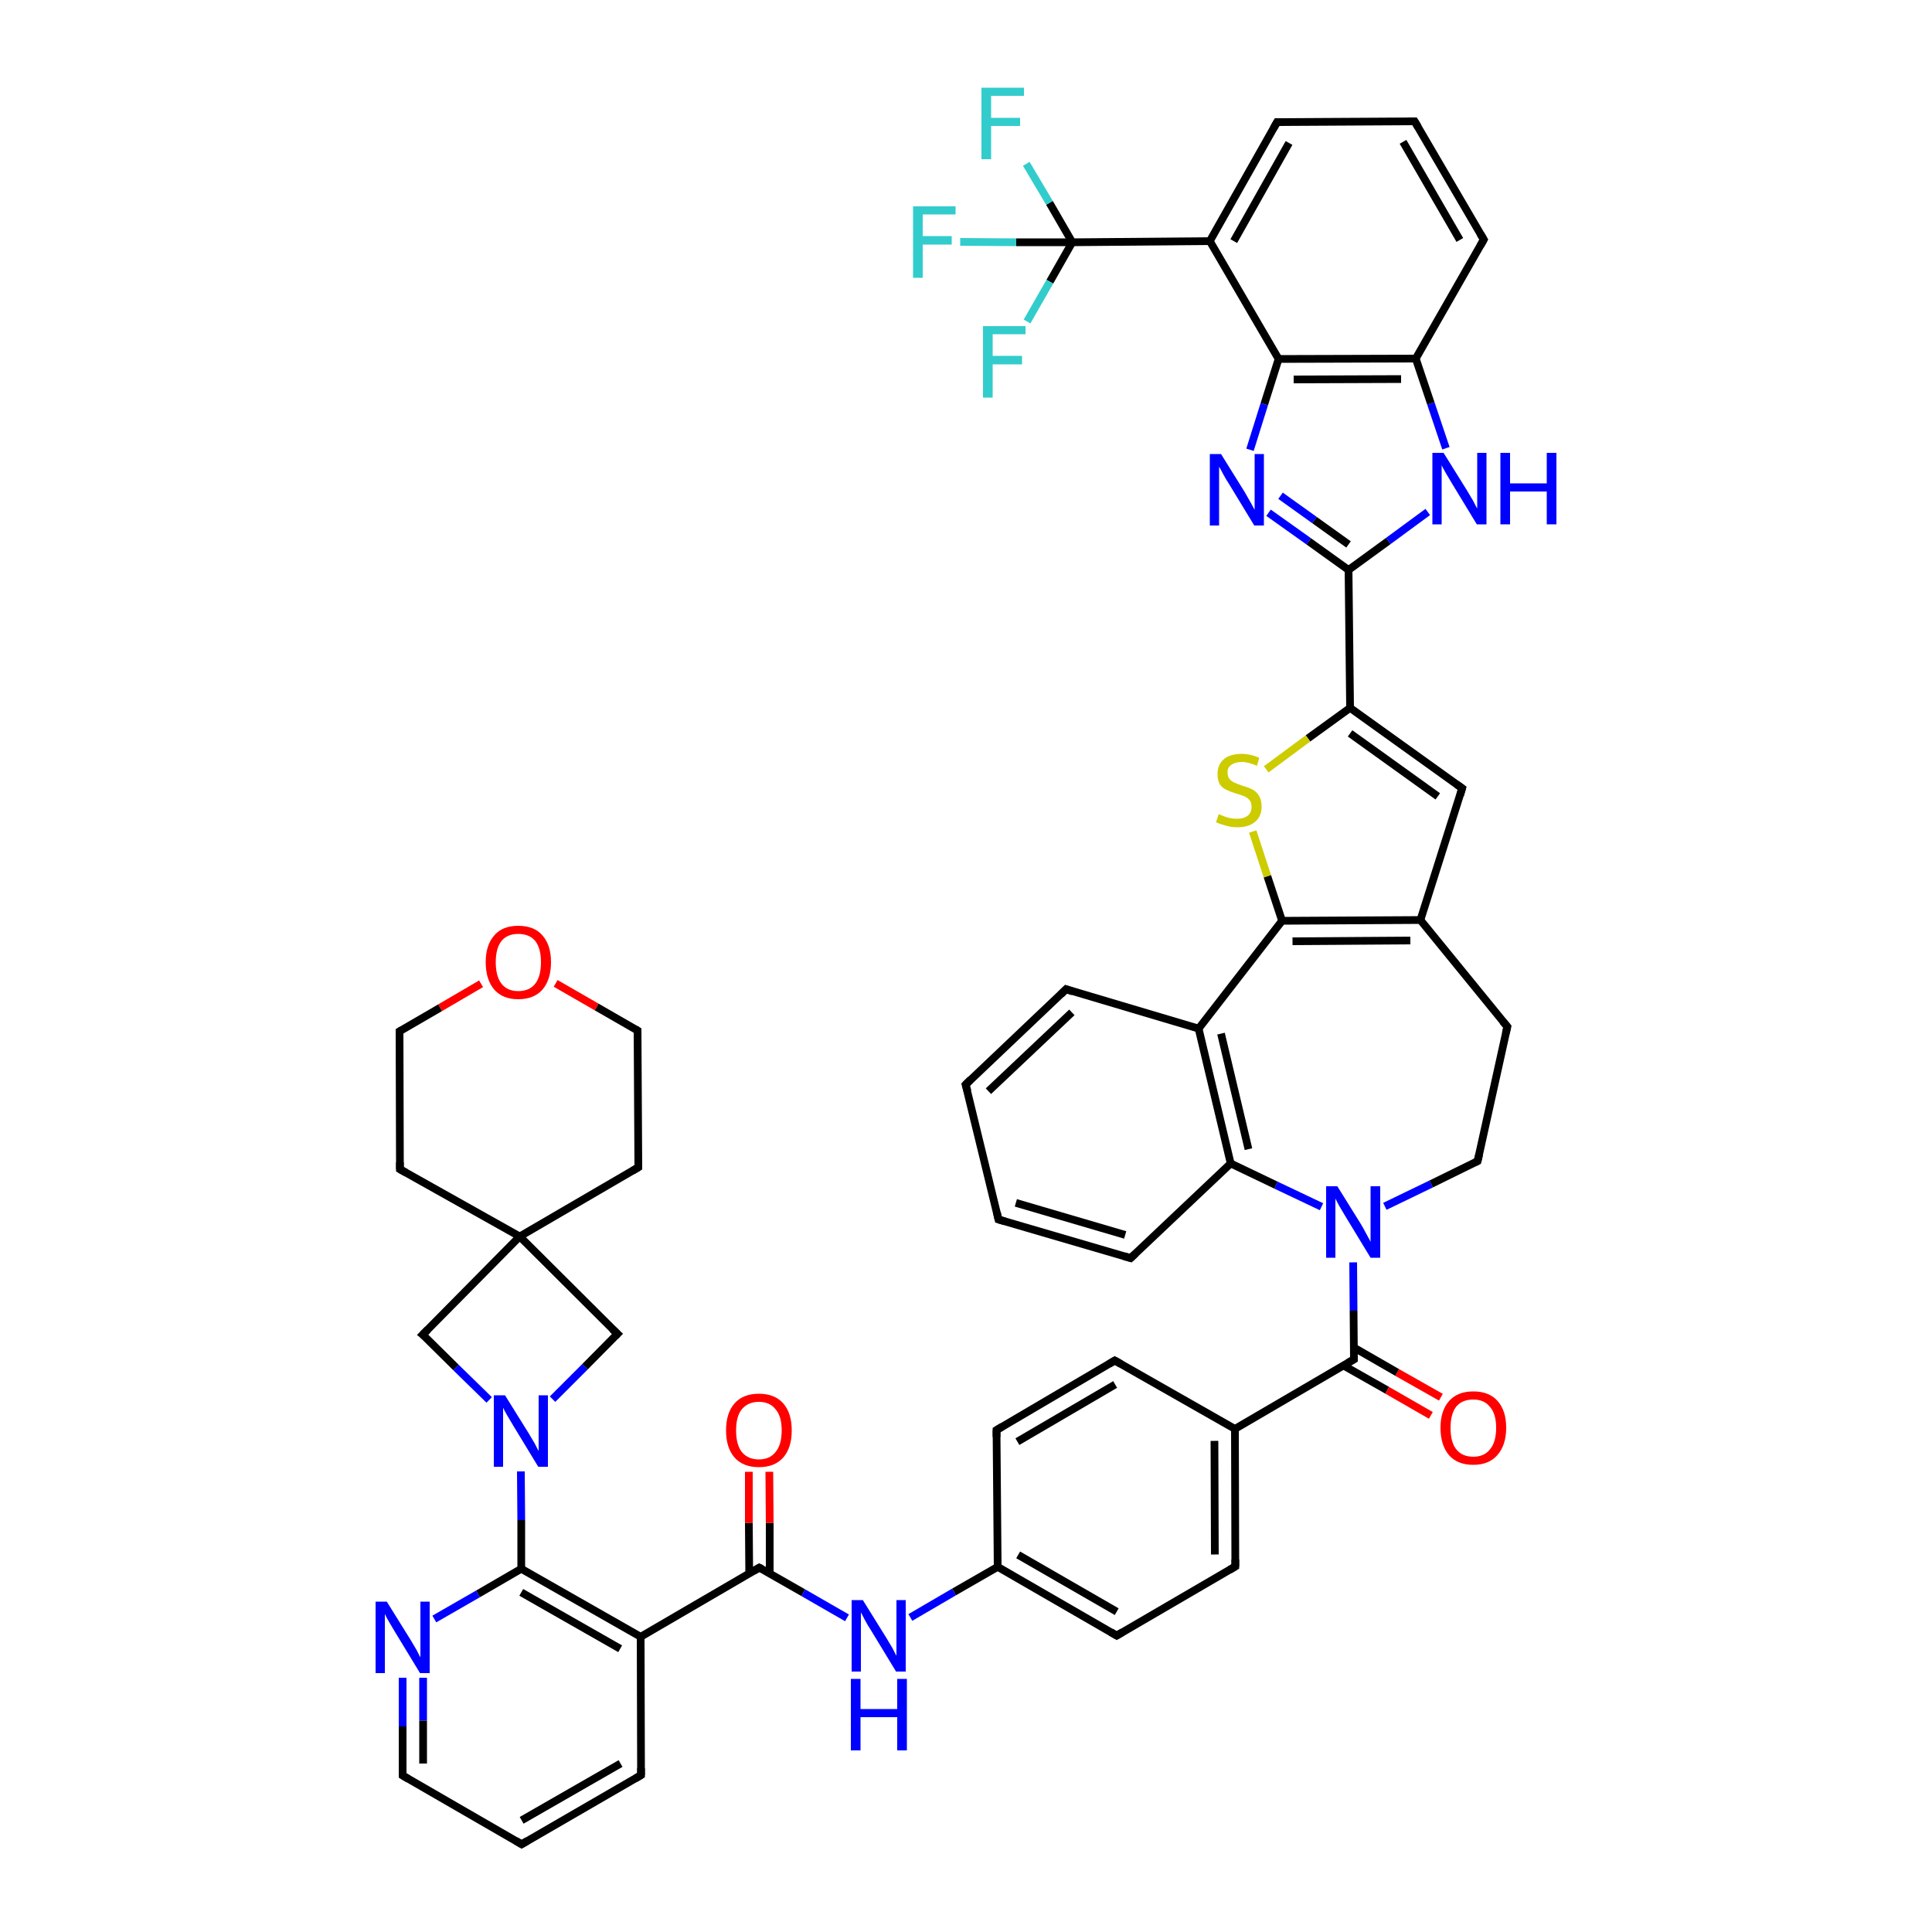 <?xml version='1.0' encoding='iso-8859-1'?>
<svg version='1.1' baseProfile='full'
              xmlns='http://www.w3.org/2000/svg'
                      xmlns:rdkit='http://www.rdkit.org/xml'
                      xmlns:xlink='http://www.w3.org/1999/xlink'
                  xml:space='preserve'
width='500px' height='500px' viewBox='0 0 500 500'>
<!-- END OF HEADER -->
<path class='bond-0 atom-0 atom-1' d='M 134.5,320.0 L 165.2,302.1' style='fill:none;fill-rule:evenodd;stroke:#000000;stroke-width:2.0px;stroke-linecap:butt;stroke-linejoin:miter;stroke-opacity:1' />
<path class='bond-1 atom-0 atom-5' d='M 134.5,320.0 L 103.5,302.6' style='fill:none;fill-rule:evenodd;stroke:#000000;stroke-width:2.0px;stroke-linecap:butt;stroke-linejoin:miter;stroke-opacity:1' />
<path class='bond-2 atom-1 atom-2' d='M 165.2,302.1 L 165.0,266.7' style='fill:none;fill-rule:evenodd;stroke:#000000;stroke-width:2.0px;stroke-linecap:butt;stroke-linejoin:miter;stroke-opacity:1' />
<path class='bond-3 atom-2 atom-3' d='M 165.0,266.7 L 154.4,260.6' style='fill:none;fill-rule:evenodd;stroke:#000000;stroke-width:2.0px;stroke-linecap:butt;stroke-linejoin:miter;stroke-opacity:1' />
<path class='bond-3 atom-2 atom-3' d='M 154.4,260.6 L 143.8,254.5' style='fill:none;fill-rule:evenodd;stroke:#FF0000;stroke-width:2.0px;stroke-linecap:butt;stroke-linejoin:miter;stroke-opacity:1' />
<path class='bond-4 atom-3 atom-4' d='M 124.5,254.6 L 113.9,260.8' style='fill:none;fill-rule:evenodd;stroke:#FF0000;stroke-width:2.0px;stroke-linecap:butt;stroke-linejoin:miter;stroke-opacity:1' />
<path class='bond-4 atom-3 atom-4' d='M 113.9,260.8 L 103.4,266.9' style='fill:none;fill-rule:evenodd;stroke:#000000;stroke-width:2.0px;stroke-linecap:butt;stroke-linejoin:miter;stroke-opacity:1' />
<path class='bond-5 atom-4 atom-5' d='M 103.4,266.9 L 103.5,302.6' style='fill:none;fill-rule:evenodd;stroke:#000000;stroke-width:2.0px;stroke-linecap:butt;stroke-linejoin:miter;stroke-opacity:1' />
<path class='bond-6 atom-6 atom-7' d='M 104.2,434.2 L 104.2,446.8' style='fill:none;fill-rule:evenodd;stroke:#0000FF;stroke-width:2.0px;stroke-linecap:butt;stroke-linejoin:miter;stroke-opacity:1' />
<path class='bond-6 atom-6 atom-7' d='M 104.2,446.8 L 104.2,459.5' style='fill:none;fill-rule:evenodd;stroke:#000000;stroke-width:2.0px;stroke-linecap:butt;stroke-linejoin:miter;stroke-opacity:1' />
<path class='bond-6 atom-6 atom-7' d='M 109.5,434.2 L 109.5,445.3' style='fill:none;fill-rule:evenodd;stroke:#0000FF;stroke-width:2.0px;stroke-linecap:butt;stroke-linejoin:miter;stroke-opacity:1' />
<path class='bond-6 atom-6 atom-7' d='M 109.5,445.3 L 109.5,456.4' style='fill:none;fill-rule:evenodd;stroke:#000000;stroke-width:2.0px;stroke-linecap:butt;stroke-linejoin:miter;stroke-opacity:1' />
<path class='bond-7 atom-7 atom-8' d='M 104.2,459.5 L 135.0,477.3' style='fill:none;fill-rule:evenodd;stroke:#000000;stroke-width:2.0px;stroke-linecap:butt;stroke-linejoin:miter;stroke-opacity:1' />
<path class='bond-8 atom-8 atom-9' d='M 135.0,477.3 L 165.9,459.4' style='fill:none;fill-rule:evenodd;stroke:#000000;stroke-width:2.0px;stroke-linecap:butt;stroke-linejoin:miter;stroke-opacity:1' />
<path class='bond-8 atom-8 atom-9' d='M 135.0,471.1 L 160.6,456.4' style='fill:none;fill-rule:evenodd;stroke:#000000;stroke-width:2.0px;stroke-linecap:butt;stroke-linejoin:miter;stroke-opacity:1' />
<path class='bond-9 atom-9 atom-10' d='M 165.9,459.4 L 165.8,423.6' style='fill:none;fill-rule:evenodd;stroke:#000000;stroke-width:2.0px;stroke-linecap:butt;stroke-linejoin:miter;stroke-opacity:1' />
<path class='bond-10 atom-10 atom-11' d='M 165.8,423.6 L 134.9,406.0' style='fill:none;fill-rule:evenodd;stroke:#000000;stroke-width:2.0px;stroke-linecap:butt;stroke-linejoin:miter;stroke-opacity:1' />
<path class='bond-10 atom-10 atom-11' d='M 160.5,426.7 L 134.9,412.1' style='fill:none;fill-rule:evenodd;stroke:#000000;stroke-width:2.0px;stroke-linecap:butt;stroke-linejoin:miter;stroke-opacity:1' />
<path class='bond-11 atom-11 atom-6' d='M 134.9,406.0 L 123.7,412.5' style='fill:none;fill-rule:evenodd;stroke:#000000;stroke-width:2.0px;stroke-linecap:butt;stroke-linejoin:miter;stroke-opacity:1' />
<path class='bond-11 atom-11 atom-6' d='M 123.7,412.5 L 112.4,419.0' style='fill:none;fill-rule:evenodd;stroke:#0000FF;stroke-width:2.0px;stroke-linecap:butt;stroke-linejoin:miter;stroke-opacity:1' />
<path class='bond-12 atom-11 atom-12' d='M 134.9,406.0 L 134.9,393.4' style='fill:none;fill-rule:evenodd;stroke:#000000;stroke-width:2.0px;stroke-linecap:butt;stroke-linejoin:miter;stroke-opacity:1' />
<path class='bond-12 atom-11 atom-12' d='M 134.9,393.4 L 134.8,380.8' style='fill:none;fill-rule:evenodd;stroke:#0000FF;stroke-width:2.0px;stroke-linecap:butt;stroke-linejoin:miter;stroke-opacity:1' />
<path class='bond-13 atom-12 atom-13' d='M 143.0,362.1 L 151.4,353.7' style='fill:none;fill-rule:evenodd;stroke:#0000FF;stroke-width:2.0px;stroke-linecap:butt;stroke-linejoin:miter;stroke-opacity:1' />
<path class='bond-13 atom-12 atom-13' d='M 151.4,353.7 L 159.8,345.2' style='fill:none;fill-rule:evenodd;stroke:#000000;stroke-width:2.0px;stroke-linecap:butt;stroke-linejoin:miter;stroke-opacity:1' />
<path class='bond-14 atom-13 atom-0' d='M 159.8,345.2 L 134.5,320.0' style='fill:none;fill-rule:evenodd;stroke:#000000;stroke-width:2.0px;stroke-linecap:butt;stroke-linejoin:miter;stroke-opacity:1' />
<path class='bond-15 atom-0 atom-14' d='M 134.5,320.0 L 109.4,345.4' style='fill:none;fill-rule:evenodd;stroke:#000000;stroke-width:2.0px;stroke-linecap:butt;stroke-linejoin:miter;stroke-opacity:1' />
<path class='bond-16 atom-14 atom-12' d='M 109.4,345.4 L 118.0,353.9' style='fill:none;fill-rule:evenodd;stroke:#000000;stroke-width:2.0px;stroke-linecap:butt;stroke-linejoin:miter;stroke-opacity:1' />
<path class='bond-16 atom-14 atom-12' d='M 118.0,353.9 L 126.6,362.3' style='fill:none;fill-rule:evenodd;stroke:#0000FF;stroke-width:2.0px;stroke-linecap:butt;stroke-linejoin:miter;stroke-opacity:1' />
<path class='bond-17 atom-10 atom-15' d='M 165.8,423.6 L 196.5,405.7' style='fill:none;fill-rule:evenodd;stroke:#000000;stroke-width:2.0px;stroke-linecap:butt;stroke-linejoin:miter;stroke-opacity:1' />
<path class='bond-18 atom-15 atom-16' d='M 196.5,405.7 L 207.9,412.2' style='fill:none;fill-rule:evenodd;stroke:#000000;stroke-width:2.0px;stroke-linecap:butt;stroke-linejoin:miter;stroke-opacity:1' />
<path class='bond-18 atom-15 atom-16' d='M 207.9,412.2 L 219.2,418.7' style='fill:none;fill-rule:evenodd;stroke:#0000FF;stroke-width:2.0px;stroke-linecap:butt;stroke-linejoin:miter;stroke-opacity:1' />
<path class='bond-19 atom-15 atom-17' d='M 199.2,407.2 L 199.2,394.1' style='fill:none;fill-rule:evenodd;stroke:#000000;stroke-width:2.0px;stroke-linecap:butt;stroke-linejoin:miter;stroke-opacity:1' />
<path class='bond-19 atom-15 atom-17' d='M 199.2,394.1 L 199.1,380.9' style='fill:none;fill-rule:evenodd;stroke:#FF0000;stroke-width:2.0px;stroke-linecap:butt;stroke-linejoin:miter;stroke-opacity:1' />
<path class='bond-19 atom-15 atom-17' d='M 193.9,407.2 L 193.8,394.1' style='fill:none;fill-rule:evenodd;stroke:#000000;stroke-width:2.0px;stroke-linecap:butt;stroke-linejoin:miter;stroke-opacity:1' />
<path class='bond-19 atom-15 atom-17' d='M 193.8,394.1 L 193.8,380.9' style='fill:none;fill-rule:evenodd;stroke:#FF0000;stroke-width:2.0px;stroke-linecap:butt;stroke-linejoin:miter;stroke-opacity:1' />
<path class='bond-20 atom-16 atom-18' d='M 235.6,418.6 L 246.9,412.0' style='fill:none;fill-rule:evenodd;stroke:#0000FF;stroke-width:2.0px;stroke-linecap:butt;stroke-linejoin:miter;stroke-opacity:1' />
<path class='bond-20 atom-16 atom-18' d='M 246.9,412.0 L 258.2,405.5' style='fill:none;fill-rule:evenodd;stroke:#000000;stroke-width:2.0px;stroke-linecap:butt;stroke-linejoin:miter;stroke-opacity:1' />
<path class='bond-21 atom-18 atom-19' d='M 258.2,405.5 L 289.0,423.3' style='fill:none;fill-rule:evenodd;stroke:#000000;stroke-width:2.0px;stroke-linecap:butt;stroke-linejoin:miter;stroke-opacity:1' />
<path class='bond-21 atom-18 atom-19' d='M 263.5,402.4 L 289.0,417.1' style='fill:none;fill-rule:evenodd;stroke:#000000;stroke-width:2.0px;stroke-linecap:butt;stroke-linejoin:miter;stroke-opacity:1' />
<path class='bond-22 atom-19 atom-20' d='M 289.0,423.3 L 319.7,405.4' style='fill:none;fill-rule:evenodd;stroke:#000000;stroke-width:2.0px;stroke-linecap:butt;stroke-linejoin:miter;stroke-opacity:1' />
<path class='bond-23 atom-20 atom-21' d='M 319.7,405.4 L 319.6,369.8' style='fill:none;fill-rule:evenodd;stroke:#000000;stroke-width:2.0px;stroke-linecap:butt;stroke-linejoin:miter;stroke-opacity:1' />
<path class='bond-23 atom-20 atom-21' d='M 314.4,402.3 L 314.3,372.9' style='fill:none;fill-rule:evenodd;stroke:#000000;stroke-width:2.0px;stroke-linecap:butt;stroke-linejoin:miter;stroke-opacity:1' />
<path class='bond-24 atom-21 atom-22' d='M 319.6,369.8 L 288.5,352.1' style='fill:none;fill-rule:evenodd;stroke:#000000;stroke-width:2.0px;stroke-linecap:butt;stroke-linejoin:miter;stroke-opacity:1' />
<path class='bond-25 atom-22 atom-23' d='M 288.5,352.1 L 257.9,370.1' style='fill:none;fill-rule:evenodd;stroke:#000000;stroke-width:2.0px;stroke-linecap:butt;stroke-linejoin:miter;stroke-opacity:1' />
<path class='bond-25 atom-22 atom-23' d='M 288.6,358.3 L 263.3,373.1' style='fill:none;fill-rule:evenodd;stroke:#000000;stroke-width:2.0px;stroke-linecap:butt;stroke-linejoin:miter;stroke-opacity:1' />
<path class='bond-26 atom-23 atom-18' d='M 257.9,370.1 L 258.2,405.5' style='fill:none;fill-rule:evenodd;stroke:#000000;stroke-width:2.0px;stroke-linecap:butt;stroke-linejoin:miter;stroke-opacity:1' />
<path class='bond-27 atom-21 atom-24' d='M 319.6,369.8 L 350.4,351.8' style='fill:none;fill-rule:evenodd;stroke:#000000;stroke-width:2.0px;stroke-linecap:butt;stroke-linejoin:miter;stroke-opacity:1' />
<path class='bond-28 atom-24 atom-25' d='M 347.7,353.4 L 359.0,359.8' style='fill:none;fill-rule:evenodd;stroke:#000000;stroke-width:2.0px;stroke-linecap:butt;stroke-linejoin:miter;stroke-opacity:1' />
<path class='bond-28 atom-24 atom-25' d='M 359.0,359.8 L 370.3,366.3' style='fill:none;fill-rule:evenodd;stroke:#FF0000;stroke-width:2.0px;stroke-linecap:butt;stroke-linejoin:miter;stroke-opacity:1' />
<path class='bond-28 atom-24 atom-25' d='M 350.3,348.7 L 361.6,355.2' style='fill:none;fill-rule:evenodd;stroke:#000000;stroke-width:2.0px;stroke-linecap:butt;stroke-linejoin:miter;stroke-opacity:1' />
<path class='bond-28 atom-24 atom-25' d='M 361.6,355.2 L 372.9,361.6' style='fill:none;fill-rule:evenodd;stroke:#FF0000;stroke-width:2.0px;stroke-linecap:butt;stroke-linejoin:miter;stroke-opacity:1' />
<path class='bond-29 atom-24 atom-26' d='M 350.4,351.8 L 350.3,339.2' style='fill:none;fill-rule:evenodd;stroke:#000000;stroke-width:2.0px;stroke-linecap:butt;stroke-linejoin:miter;stroke-opacity:1' />
<path class='bond-29 atom-24 atom-26' d='M 350.3,339.2 L 350.2,326.7' style='fill:none;fill-rule:evenodd;stroke:#0000FF;stroke-width:2.0px;stroke-linecap:butt;stroke-linejoin:miter;stroke-opacity:1' />
<path class='bond-30 atom-26 atom-29' d='M 342.0,312.3 L 330.2,306.7' style='fill:none;fill-rule:evenodd;stroke:#0000FF;stroke-width:2.0px;stroke-linecap:butt;stroke-linejoin:miter;stroke-opacity:1' />
<path class='bond-30 atom-26 atom-29' d='M 330.2,306.7 L 318.5,301.1' style='fill:none;fill-rule:evenodd;stroke:#000000;stroke-width:2.0px;stroke-linecap:butt;stroke-linejoin:miter;stroke-opacity:1' />
<path class='bond-31 atom-26 atom-27' d='M 358.4,312.2 L 370.4,306.4' style='fill:none;fill-rule:evenodd;stroke:#0000FF;stroke-width:2.0px;stroke-linecap:butt;stroke-linejoin:miter;stroke-opacity:1' />
<path class='bond-31 atom-26 atom-27' d='M 370.4,306.4 L 382.4,300.5' style='fill:none;fill-rule:evenodd;stroke:#000000;stroke-width:2.0px;stroke-linecap:butt;stroke-linejoin:miter;stroke-opacity:1' />
<path class='bond-32 atom-30 atom-35' d='M 310.2,266.2 L 331.8,238.3' style='fill:none;fill-rule:evenodd;stroke:#000000;stroke-width:2.0px;stroke-linecap:butt;stroke-linejoin:miter;stroke-opacity:1' />
<path class='bond-33 atom-27 atom-28' d='M 382.4,300.5 L 390.1,265.7' style='fill:none;fill-rule:evenodd;stroke:#000000;stroke-width:2.0px;stroke-linecap:butt;stroke-linejoin:miter;stroke-opacity:1' />
<path class='bond-34 atom-28 atom-36' d='M 390.1,265.7 L 367.6,238.1' style='fill:none;fill-rule:evenodd;stroke:#000000;stroke-width:2.0px;stroke-linecap:butt;stroke-linejoin:miter;stroke-opacity:1' />
<path class='bond-35 atom-29 atom-30' d='M 318.5,301.1 L 310.2,266.2' style='fill:none;fill-rule:evenodd;stroke:#000000;stroke-width:2.0px;stroke-linecap:butt;stroke-linejoin:miter;stroke-opacity:1' />
<path class='bond-35 atom-29 atom-30' d='M 323.1,297.4 L 316.0,267.5' style='fill:none;fill-rule:evenodd;stroke:#000000;stroke-width:2.0px;stroke-linecap:butt;stroke-linejoin:miter;stroke-opacity:1' />
<path class='bond-36 atom-30 atom-31' d='M 310.2,266.2 L 275.9,256.0' style='fill:none;fill-rule:evenodd;stroke:#000000;stroke-width:2.0px;stroke-linecap:butt;stroke-linejoin:miter;stroke-opacity:1' />
<path class='bond-37 atom-31 atom-32' d='M 275.9,256.0 L 249.9,280.7' style='fill:none;fill-rule:evenodd;stroke:#000000;stroke-width:2.0px;stroke-linecap:butt;stroke-linejoin:miter;stroke-opacity:1' />
<path class='bond-37 atom-31 atom-32' d='M 277.4,262.0 L 255.8,282.4' style='fill:none;fill-rule:evenodd;stroke:#000000;stroke-width:2.0px;stroke-linecap:butt;stroke-linejoin:miter;stroke-opacity:1' />
<path class='bond-38 atom-32 atom-33' d='M 249.9,280.7 L 258.4,315.6' style='fill:none;fill-rule:evenodd;stroke:#000000;stroke-width:2.0px;stroke-linecap:butt;stroke-linejoin:miter;stroke-opacity:1' />
<path class='bond-39 atom-33 atom-34' d='M 258.4,315.6 L 292.6,325.6' style='fill:none;fill-rule:evenodd;stroke:#000000;stroke-width:2.0px;stroke-linecap:butt;stroke-linejoin:miter;stroke-opacity:1' />
<path class='bond-39 atom-33 atom-34' d='M 262.9,311.3 L 291.2,319.6' style='fill:none;fill-rule:evenodd;stroke:#000000;stroke-width:2.0px;stroke-linecap:butt;stroke-linejoin:miter;stroke-opacity:1' />
<path class='bond-40 atom-34 atom-29' d='M 292.6,325.6 L 318.5,301.1' style='fill:none;fill-rule:evenodd;stroke:#000000;stroke-width:2.0px;stroke-linecap:butt;stroke-linejoin:miter;stroke-opacity:1' />
<path class='bond-41 atom-35 atom-36' d='M 331.8,238.3 L 367.6,238.1' style='fill:none;fill-rule:evenodd;stroke:#000000;stroke-width:2.0px;stroke-linecap:butt;stroke-linejoin:miter;stroke-opacity:1' />
<path class='bond-41 atom-35 atom-36' d='M 334.5,243.6 L 365.0,243.4' style='fill:none;fill-rule:evenodd;stroke:#000000;stroke-width:2.0px;stroke-linecap:butt;stroke-linejoin:miter;stroke-opacity:1' />
<path class='bond-42 atom-36 atom-37' d='M 367.6,238.1 L 378.4,204.0' style='fill:none;fill-rule:evenodd;stroke:#000000;stroke-width:2.0px;stroke-linecap:butt;stroke-linejoin:miter;stroke-opacity:1' />
<path class='bond-43 atom-37 atom-38' d='M 378.4,204.0 L 349.4,183.2' style='fill:none;fill-rule:evenodd;stroke:#000000;stroke-width:2.0px;stroke-linecap:butt;stroke-linejoin:miter;stroke-opacity:1' />
<path class='bond-43 atom-37 atom-38' d='M 372.1,206.1 L 349.4,189.8' style='fill:none;fill-rule:evenodd;stroke:#000000;stroke-width:2.0px;stroke-linecap:butt;stroke-linejoin:miter;stroke-opacity:1' />
<path class='bond-44 atom-38 atom-39' d='M 349.4,183.2 L 338.5,191.1' style='fill:none;fill-rule:evenodd;stroke:#000000;stroke-width:2.0px;stroke-linecap:butt;stroke-linejoin:miter;stroke-opacity:1' />
<path class='bond-44 atom-38 atom-39' d='M 338.5,191.1 L 327.7,199.1' style='fill:none;fill-rule:evenodd;stroke:#CCCC00;stroke-width:2.0px;stroke-linecap:butt;stroke-linejoin:miter;stroke-opacity:1' />
<path class='bond-45 atom-39 atom-35' d='M 324.2,215.2 L 328.0,226.8' style='fill:none;fill-rule:evenodd;stroke:#CCCC00;stroke-width:2.0px;stroke-linecap:butt;stroke-linejoin:miter;stroke-opacity:1' />
<path class='bond-45 atom-39 atom-35' d='M 328.0,226.8 L 331.8,238.3' style='fill:none;fill-rule:evenodd;stroke:#000000;stroke-width:2.0px;stroke-linecap:butt;stroke-linejoin:miter;stroke-opacity:1' />
<path class='bond-46 atom-40 atom-41' d='M 349.0,147.5 L 359.3,140.0' style='fill:none;fill-rule:evenodd;stroke:#000000;stroke-width:2.0px;stroke-linecap:butt;stroke-linejoin:miter;stroke-opacity:1' />
<path class='bond-46 atom-40 atom-41' d='M 359.3,140.0 L 369.5,132.5' style='fill:none;fill-rule:evenodd;stroke:#0000FF;stroke-width:2.0px;stroke-linecap:butt;stroke-linejoin:miter;stroke-opacity:1' />
<path class='bond-47 atom-41 atom-44' d='M 374.2,116.0 L 370.3,104.4' style='fill:none;fill-rule:evenodd;stroke:#0000FF;stroke-width:2.0px;stroke-linecap:butt;stroke-linejoin:miter;stroke-opacity:1' />
<path class='bond-47 atom-41 atom-44' d='M 370.3,104.4 L 366.4,92.8' style='fill:none;fill-rule:evenodd;stroke:#000000;stroke-width:2.0px;stroke-linecap:butt;stroke-linejoin:miter;stroke-opacity:1' />
<path class='bond-48 atom-43 atom-42' d='M 330.9,92.9 L 327.2,104.6' style='fill:none;fill-rule:evenodd;stroke:#000000;stroke-width:2.0px;stroke-linecap:butt;stroke-linejoin:miter;stroke-opacity:1' />
<path class='bond-48 atom-43 atom-42' d='M 327.2,104.6 L 323.5,116.4' style='fill:none;fill-rule:evenodd;stroke:#0000FF;stroke-width:2.0px;stroke-linecap:butt;stroke-linejoin:miter;stroke-opacity:1' />
<path class='bond-49 atom-42 atom-40' d='M 328.3,132.7 L 338.7,140.1' style='fill:none;fill-rule:evenodd;stroke:#0000FF;stroke-width:2.0px;stroke-linecap:butt;stroke-linejoin:miter;stroke-opacity:1' />
<path class='bond-49 atom-42 atom-40' d='M 338.7,140.1 L 349.0,147.5' style='fill:none;fill-rule:evenodd;stroke:#000000;stroke-width:2.0px;stroke-linecap:butt;stroke-linejoin:miter;stroke-opacity:1' />
<path class='bond-49 atom-42 atom-40' d='M 331.4,128.3 L 340.2,134.6' style='fill:none;fill-rule:evenodd;stroke:#0000FF;stroke-width:2.0px;stroke-linecap:butt;stroke-linejoin:miter;stroke-opacity:1' />
<path class='bond-49 atom-42 atom-40' d='M 340.2,134.6 L 349.0,140.9' style='fill:none;fill-rule:evenodd;stroke:#000000;stroke-width:2.0px;stroke-linecap:butt;stroke-linejoin:miter;stroke-opacity:1' />
<path class='bond-50 atom-38 atom-40' d='M 349.4,183.2 L 349.0,147.5' style='fill:none;fill-rule:evenodd;stroke:#000000;stroke-width:2.0px;stroke-linecap:butt;stroke-linejoin:miter;stroke-opacity:1' />
<path class='bond-51 atom-43 atom-44' d='M 330.9,92.9 L 366.4,92.8' style='fill:none;fill-rule:evenodd;stroke:#000000;stroke-width:2.0px;stroke-linecap:butt;stroke-linejoin:miter;stroke-opacity:1' />
<path class='bond-51 atom-43 atom-44' d='M 334.8,98.2 L 362.6,98.1' style='fill:none;fill-rule:evenodd;stroke:#000000;stroke-width:2.0px;stroke-linecap:butt;stroke-linejoin:miter;stroke-opacity:1' />
<path class='bond-52 atom-44 atom-45' d='M 366.4,92.8 L 384.0,62.0' style='fill:none;fill-rule:evenodd;stroke:#000000;stroke-width:2.0px;stroke-linecap:butt;stroke-linejoin:miter;stroke-opacity:1' />
<path class='bond-53 atom-45 atom-46' d='M 384.0,62.0 L 366.1,31.4' style='fill:none;fill-rule:evenodd;stroke:#000000;stroke-width:2.0px;stroke-linecap:butt;stroke-linejoin:miter;stroke-opacity:1' />
<path class='bond-53 atom-45 atom-46' d='M 377.8,62.1 L 363.1,36.7' style='fill:none;fill-rule:evenodd;stroke:#000000;stroke-width:2.0px;stroke-linecap:butt;stroke-linejoin:miter;stroke-opacity:1' />
<path class='bond-54 atom-46 atom-47' d='M 366.1,31.4 L 330.5,31.6' style='fill:none;fill-rule:evenodd;stroke:#000000;stroke-width:2.0px;stroke-linecap:butt;stroke-linejoin:miter;stroke-opacity:1' />
<path class='bond-55 atom-47 atom-48' d='M 330.5,31.6 L 313.1,62.4' style='fill:none;fill-rule:evenodd;stroke:#000000;stroke-width:2.0px;stroke-linecap:butt;stroke-linejoin:miter;stroke-opacity:1' />
<path class='bond-55 atom-47 atom-48' d='M 333.6,37.0 L 319.3,62.4' style='fill:none;fill-rule:evenodd;stroke:#000000;stroke-width:2.0px;stroke-linecap:butt;stroke-linejoin:miter;stroke-opacity:1' />
<path class='bond-56 atom-48 atom-43' d='M 313.1,62.4 L 330.9,92.9' style='fill:none;fill-rule:evenodd;stroke:#000000;stroke-width:2.0px;stroke-linecap:butt;stroke-linejoin:miter;stroke-opacity:1' />
<path class='bond-57 atom-48 atom-49' d='M 313.1,62.4 L 277.5,62.7' style='fill:none;fill-rule:evenodd;stroke:#000000;stroke-width:2.0px;stroke-linecap:butt;stroke-linejoin:miter;stroke-opacity:1' />
<path class='bond-58 atom-49 atom-50' d='M 277.5,62.7 L 271.6,52.5' style='fill:none;fill-rule:evenodd;stroke:#000000;stroke-width:2.0px;stroke-linecap:butt;stroke-linejoin:miter;stroke-opacity:1' />
<path class='bond-58 atom-49 atom-50' d='M 271.6,52.5 L 265.6,42.4' style='fill:none;fill-rule:evenodd;stroke:#33CCCC;stroke-width:2.0px;stroke-linecap:butt;stroke-linejoin:miter;stroke-opacity:1' />
<path class='bond-59 atom-49 atom-51' d='M 277.5,62.7 L 271.7,72.9' style='fill:none;fill-rule:evenodd;stroke:#000000;stroke-width:2.0px;stroke-linecap:butt;stroke-linejoin:miter;stroke-opacity:1' />
<path class='bond-59 atom-49 atom-51' d='M 271.7,72.9 L 265.8,83.2' style='fill:none;fill-rule:evenodd;stroke:#33CCCC;stroke-width:2.0px;stroke-linecap:butt;stroke-linejoin:miter;stroke-opacity:1' />
<path class='bond-60 atom-49 atom-52' d='M 277.5,62.7 L 263.0,62.7' style='fill:none;fill-rule:evenodd;stroke:#000000;stroke-width:2.0px;stroke-linecap:butt;stroke-linejoin:miter;stroke-opacity:1' />
<path class='bond-60 atom-49 atom-52' d='M 263.0,62.7 L 248.5,62.6' style='fill:none;fill-rule:evenodd;stroke:#33CCCC;stroke-width:2.0px;stroke-linecap:butt;stroke-linejoin:miter;stroke-opacity:1' />
<path d='M 163.7,303.0 L 165.2,302.1 L 165.2,300.3' style='fill:none;stroke:#000000;stroke-width:2.0px;stroke-linecap:butt;stroke-linejoin:miter;stroke-opacity:1;' />
<path d='M 165.0,268.4 L 165.0,266.7 L 164.5,266.4' style='fill:none;stroke:#000000;stroke-width:2.0px;stroke-linecap:butt;stroke-linejoin:miter;stroke-opacity:1;' />
<path d='M 103.9,266.6 L 103.4,266.9 L 103.4,268.7' style='fill:none;stroke:#000000;stroke-width:2.0px;stroke-linecap:butt;stroke-linejoin:miter;stroke-opacity:1;' />
<path d='M 105.1,303.5 L 103.5,302.6 L 103.5,300.8' style='fill:none;stroke:#000000;stroke-width:2.0px;stroke-linecap:butt;stroke-linejoin:miter;stroke-opacity:1;' />
<path d='M 104.2,458.8 L 104.2,459.5 L 105.7,460.4' style='fill:none;stroke:#000000;stroke-width:2.0px;stroke-linecap:butt;stroke-linejoin:miter;stroke-opacity:1;' />
<path d='M 133.5,476.4 L 135.0,477.3 L 136.5,476.4' style='fill:none;stroke:#000000;stroke-width:2.0px;stroke-linecap:butt;stroke-linejoin:miter;stroke-opacity:1;' />
<path d='M 164.4,460.3 L 165.9,459.4 L 165.9,457.6' style='fill:none;stroke:#000000;stroke-width:2.0px;stroke-linecap:butt;stroke-linejoin:miter;stroke-opacity:1;' />
<path d='M 159.3,345.7 L 159.8,345.2 L 158.5,344.0' style='fill:none;stroke:#000000;stroke-width:2.0px;stroke-linecap:butt;stroke-linejoin:miter;stroke-opacity:1;' />
<path d='M 110.7,344.1 L 109.4,345.4 L 109.9,345.8' style='fill:none;stroke:#000000;stroke-width:2.0px;stroke-linecap:butt;stroke-linejoin:miter;stroke-opacity:1;' />
<path d='M 195.0,406.6 L 196.5,405.7 L 197.1,406.0' style='fill:none;stroke:#000000;stroke-width:2.0px;stroke-linecap:butt;stroke-linejoin:miter;stroke-opacity:1;' />
<path d='M 287.5,422.4 L 289.0,423.3 L 290.5,422.4' style='fill:none;stroke:#000000;stroke-width:2.0px;stroke-linecap:butt;stroke-linejoin:miter;stroke-opacity:1;' />
<path d='M 318.2,406.3 L 319.7,405.4 L 319.7,403.6' style='fill:none;stroke:#000000;stroke-width:2.0px;stroke-linecap:butt;stroke-linejoin:miter;stroke-opacity:1;' />
<path d='M 290.1,353.0 L 288.5,352.1 L 287.0,353.0' style='fill:none;stroke:#000000;stroke-width:2.0px;stroke-linecap:butt;stroke-linejoin:miter;stroke-opacity:1;' />
<path d='M 259.4,369.2 L 257.9,370.1 L 257.9,371.9' style='fill:none;stroke:#000000;stroke-width:2.0px;stroke-linecap:butt;stroke-linejoin:miter;stroke-opacity:1;' />
<path d='M 348.8,352.7 L 350.4,351.8 L 350.4,351.2' style='fill:none;stroke:#000000;stroke-width:2.0px;stroke-linecap:butt;stroke-linejoin:miter;stroke-opacity:1;' />
<path d='M 381.8,300.8 L 382.4,300.5 L 382.8,298.8' style='fill:none;stroke:#000000;stroke-width:2.0px;stroke-linecap:butt;stroke-linejoin:miter;stroke-opacity:1;' />
<path d='M 389.7,267.4 L 390.1,265.7 L 388.9,264.3' style='fill:none;stroke:#000000;stroke-width:2.0px;stroke-linecap:butt;stroke-linejoin:miter;stroke-opacity:1;' />
<path d='M 277.6,256.6 L 275.9,256.0 L 274.6,257.3' style='fill:none;stroke:#000000;stroke-width:2.0px;stroke-linecap:butt;stroke-linejoin:miter;stroke-opacity:1;' />
<path d='M 251.2,279.4 L 249.9,280.7 L 250.4,282.4' style='fill:none;stroke:#000000;stroke-width:2.0px;stroke-linecap:butt;stroke-linejoin:miter;stroke-opacity:1;' />
<path d='M 258.0,313.8 L 258.4,315.6 L 260.1,316.1' style='fill:none;stroke:#000000;stroke-width:2.0px;stroke-linecap:butt;stroke-linejoin:miter;stroke-opacity:1;' />
<path d='M 290.9,325.1 L 292.6,325.6 L 293.9,324.4' style='fill:none;stroke:#000000;stroke-width:2.0px;stroke-linecap:butt;stroke-linejoin:miter;stroke-opacity:1;' />
<path d='M 377.9,205.7 L 378.4,204.0 L 377.0,203.0' style='fill:none;stroke:#000000;stroke-width:2.0px;stroke-linecap:butt;stroke-linejoin:miter;stroke-opacity:1;' />
<path d='M 383.1,63.6 L 384.0,62.0 L 383.1,60.5' style='fill:none;stroke:#000000;stroke-width:2.0px;stroke-linecap:butt;stroke-linejoin:miter;stroke-opacity:1;' />
<path d='M 367.0,32.9 L 366.1,31.4 L 364.4,31.4' style='fill:none;stroke:#000000;stroke-width:2.0px;stroke-linecap:butt;stroke-linejoin:miter;stroke-opacity:1;' />
<path d='M 332.3,31.6 L 330.5,31.6 L 329.6,33.2' style='fill:none;stroke:#000000;stroke-width:2.0px;stroke-linecap:butt;stroke-linejoin:miter;stroke-opacity:1;' />
<path class='atom-3' d='M 125.7 249.0
Q 125.7 244.6, 127.9 242.1
Q 130.0 239.6, 134.1 239.6
Q 138.3 239.6, 140.4 242.1
Q 142.6 244.6, 142.6 249.0
Q 142.6 253.5, 140.4 256.1
Q 138.2 258.6, 134.1 258.6
Q 130.1 258.6, 127.9 256.1
Q 125.7 253.5, 125.7 249.0
M 134.1 256.5
Q 137.0 256.5, 138.5 254.6
Q 140.0 252.7, 140.0 249.0
Q 140.0 245.4, 138.5 243.5
Q 137.0 241.7, 134.1 241.7
Q 131.3 241.7, 129.8 243.5
Q 128.3 245.4, 128.3 249.0
Q 128.3 252.7, 129.8 254.6
Q 131.3 256.5, 134.1 256.5
' fill='#FF0000'/>
<path class='atom-6' d='M 100.1 414.5
L 106.2 424.3
Q 106.8 425.3, 107.8 427.0
Q 108.7 428.8, 108.8 428.9
L 108.8 414.5
L 111.2 414.5
L 111.2 433.0
L 108.7 433.0
L 102.2 422.3
Q 101.4 421.0, 100.6 419.6
Q 99.8 418.2, 99.6 417.7
L 99.6 433.0
L 97.2 433.0
L 97.2 414.5
L 100.1 414.5
' fill='#0000FF'/>
<path class='atom-12' d='M 130.7 361.1
L 136.8 370.9
Q 137.4 371.9, 138.4 373.6
Q 139.3 375.4, 139.4 375.5
L 139.4 361.1
L 141.8 361.1
L 141.8 379.6
L 139.3 379.6
L 132.8 368.9
Q 132.0 367.6, 131.2 366.2
Q 130.4 364.8, 130.2 364.3
L 130.2 379.6
L 127.8 379.6
L 127.8 361.1
L 130.7 361.1
' fill='#0000FF'/>
<path class='atom-16' d='M 223.3 414.1
L 229.4 423.9
Q 230.0 424.9, 231.0 426.6
Q 231.9 428.4, 232.0 428.5
L 232.0 414.1
L 234.4 414.1
L 234.4 432.6
L 231.9 432.6
L 225.4 421.9
Q 224.6 420.7, 223.8 419.2
Q 223.1 417.8, 222.8 417.3
L 222.8 432.6
L 220.4 432.6
L 220.4 414.1
L 223.3 414.1
' fill='#0000FF'/>
<path class='atom-16' d='M 220.2 434.5
L 222.7 434.5
L 222.7 442.3
L 232.2 442.3
L 232.2 434.5
L 234.7 434.5
L 234.7 453.0
L 232.2 453.0
L 232.2 444.4
L 222.7 444.4
L 222.7 453.0
L 220.2 453.0
L 220.2 434.5
' fill='#0000FF'/>
<path class='atom-17' d='M 187.9 370.2
Q 187.9 365.7, 190.1 363.2
Q 192.3 360.7, 196.4 360.7
Q 200.5 360.7, 202.7 363.2
Q 204.9 365.7, 204.9 370.2
Q 204.9 374.7, 202.7 377.2
Q 200.5 379.7, 196.4 379.7
Q 192.3 379.7, 190.1 377.2
Q 187.9 374.7, 187.9 370.2
M 196.4 377.7
Q 199.2 377.7, 200.7 375.8
Q 202.3 373.9, 202.3 370.2
Q 202.3 366.5, 200.7 364.7
Q 199.2 362.8, 196.4 362.8
Q 193.6 362.8, 192.0 364.7
Q 190.5 366.5, 190.5 370.2
Q 190.5 373.9, 192.0 375.8
Q 193.6 377.7, 196.4 377.7
' fill='#FF0000'/>
<path class='atom-25' d='M 372.8 369.5
Q 372.8 365.1, 375.0 362.6
Q 377.2 360.1, 381.3 360.1
Q 385.4 360.1, 387.6 362.6
Q 389.8 365.1, 389.8 369.5
Q 389.8 374.0, 387.5 376.6
Q 385.3 379.1, 381.3 379.1
Q 377.2 379.1, 375.0 376.6
Q 372.8 374.0, 372.8 369.5
M 381.3 377.0
Q 384.1 377.0, 385.6 375.1
Q 387.2 373.2, 387.2 369.5
Q 387.2 365.9, 385.6 364.1
Q 384.1 362.2, 381.3 362.2
Q 378.4 362.2, 376.9 364.0
Q 375.4 365.9, 375.4 369.5
Q 375.4 373.3, 376.9 375.1
Q 378.4 377.0, 381.3 377.0
' fill='#FF0000'/>
<path class='atom-26' d='M 346.1 307.0
L 352.2 316.8
Q 352.8 317.8, 353.7 319.5
Q 354.7 321.3, 354.7 321.4
L 354.7 307.0
L 357.2 307.0
L 357.2 325.5
L 354.7 325.5
L 348.2 314.8
Q 347.4 313.5, 346.6 312.1
Q 345.8 310.6, 345.6 310.2
L 345.6 325.5
L 343.2 325.5
L 343.2 307.0
L 346.1 307.0
' fill='#0000FF'/>
<path class='atom-39' d='M 315.4 210.7
Q 315.6 210.8, 316.4 211.1
Q 317.3 211.5, 318.2 211.7
Q 319.2 211.9, 320.1 211.9
Q 321.9 211.9, 322.9 211.1
Q 323.9 210.3, 323.9 208.8
Q 323.9 207.7, 323.4 207.1
Q 322.9 206.5, 322.1 206.1
Q 321.4 205.8, 320.0 205.4
Q 318.4 204.9, 317.4 204.4
Q 316.4 204.0, 315.7 203.0
Q 315.1 202.0, 315.1 200.3
Q 315.1 198.0, 316.6 196.6
Q 318.2 195.1, 321.4 195.1
Q 323.5 195.1, 325.9 196.1
L 325.3 198.2
Q 323.1 197.2, 321.4 197.2
Q 319.6 197.2, 318.6 198.0
Q 317.6 198.7, 317.7 200.0
Q 317.7 201.0, 318.2 201.6
Q 318.7 202.2, 319.4 202.5
Q 320.2 202.9, 321.4 203.3
Q 323.1 203.8, 324.1 204.3
Q 325.1 204.8, 325.8 205.9
Q 326.5 207.0, 326.5 208.8
Q 326.5 211.3, 324.8 212.7
Q 323.1 214.1, 320.3 214.1
Q 318.6 214.1, 317.4 213.7
Q 316.1 213.4, 314.7 212.8
L 315.4 210.7
' fill='#CCCC00'/>
<path class='atom-41' d='M 373.6 117.2
L 379.7 127.0
Q 380.3 128.0, 381.3 129.7
Q 382.2 131.5, 382.3 131.6
L 382.3 117.2
L 384.7 117.2
L 384.7 135.7
L 382.2 135.7
L 375.7 125.0
Q 374.9 123.7, 374.1 122.3
Q 373.3 120.9, 373.1 120.4
L 373.1 135.7
L 370.7 135.7
L 370.7 117.2
L 373.6 117.2
' fill='#0000FF'/>
<path class='atom-41' d='M 388.3 117.2
L 390.8 117.2
L 390.8 125.1
L 400.3 125.1
L 400.3 117.2
L 402.8 117.2
L 402.8 135.7
L 400.3 135.7
L 400.3 127.2
L 390.8 127.2
L 390.8 135.7
L 388.3 135.7
L 388.3 117.2
' fill='#0000FF'/>
<path class='atom-42' d='M 316.0 117.5
L 322.1 127.3
Q 322.7 128.3, 323.7 130.1
Q 324.6 131.8, 324.7 131.9
L 324.7 117.5
L 327.1 117.5
L 327.1 136.0
L 324.6 136.0
L 318.1 125.3
Q 317.3 124.1, 316.5 122.6
Q 315.8 121.2, 315.5 120.8
L 315.5 136.0
L 313.1 136.0
L 313.1 117.5
L 316.0 117.5
' fill='#0000FF'/>
<path class='atom-50' d='M 254.0 22.7
L 265.0 22.7
L 265.0 24.8
L 256.5 24.8
L 256.5 30.5
L 264.0 30.5
L 264.0 32.6
L 256.5 32.6
L 256.5 41.2
L 254.0 41.2
L 254.0 22.7
' fill='#33CCCC'/>
<path class='atom-51' d='M 254.4 84.4
L 265.4 84.4
L 265.4 86.5
L 256.9 86.5
L 256.9 92.1
L 264.5 92.1
L 264.5 94.3
L 256.9 94.3
L 256.9 102.9
L 254.4 102.9
L 254.4 84.4
' fill='#33CCCC'/>
<path class='atom-52' d='M 236.3 53.4
L 247.3 53.4
L 247.3 55.5
L 238.8 55.5
L 238.8 61.1
L 246.3 61.1
L 246.3 63.3
L 238.8 63.3
L 238.8 71.9
L 236.3 71.9
L 236.3 53.4
' fill='#33CCCC'/>
</svg>
